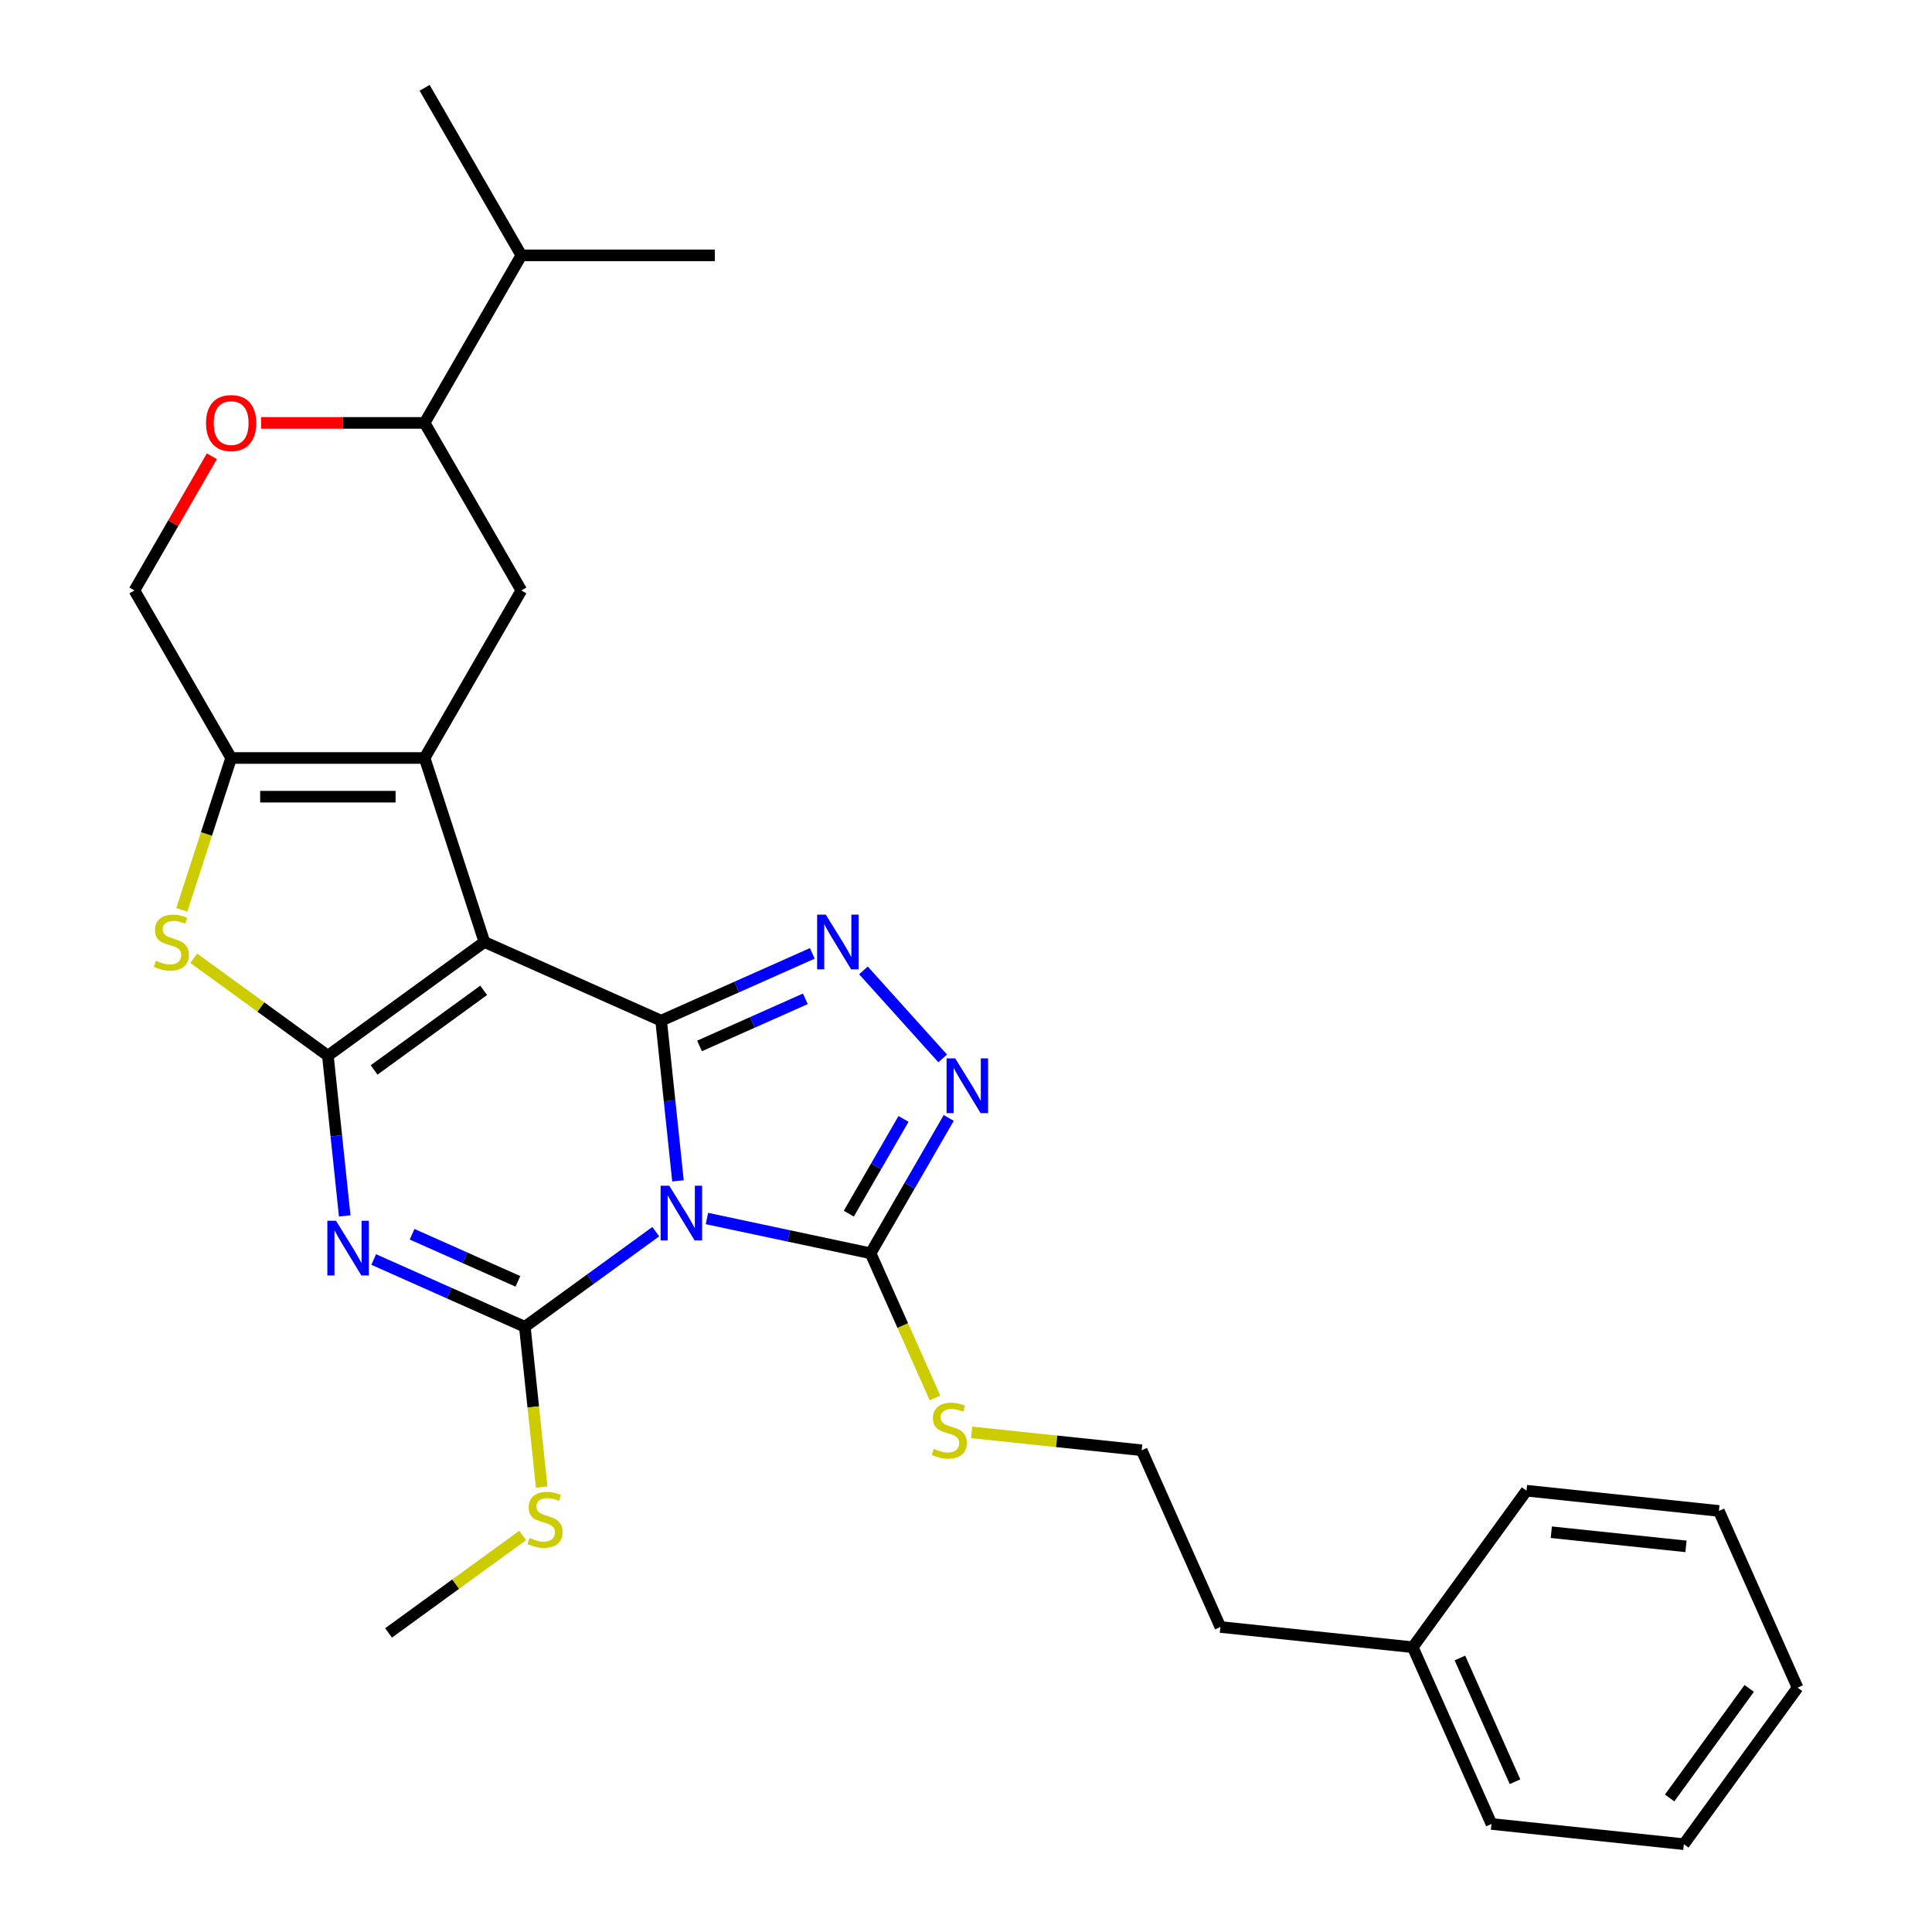 <?xml version='1.0' encoding='iso-8859-1'?>
<svg version='1.1' baseProfile='full'
              xmlns='http://www.w3.org/2000/svg'
                      xmlns:rdkit='http://www.rdkit.org/xml'
                      xmlns:xlink='http://www.w3.org/1999/xlink'
                  xml:space='preserve'
width='1000px' height='1000px' viewBox='0 0 1000 1000'>
<!-- END OF HEADER -->
<rect style='opacity:1.0;fill:#FFFFFF;stroke:none' width='1000' height='1000' x='0' y='0'> </rect>
<path class='bond-1' d='M 250.723,487.571 L 342.202,528.3' style='fill:none;fill-rule:evenodd;stroke:#000000;stroke-width:6px;stroke-linecap:butt;stroke-linejoin:miter;stroke-opacity:1' />
<path class='bond-2' d='M 250.723,487.571 L 169.711,546.43' style='fill:none;fill-rule:evenodd;stroke:#000000;stroke-width:6px;stroke-linecap:butt;stroke-linejoin:miter;stroke-opacity:1' />
<path class='bond-2' d='M 250.343,512.603 L 193.634,553.804' style='fill:none;fill-rule:evenodd;stroke:#000000;stroke-width:6px;stroke-linecap:butt;stroke-linejoin:miter;stroke-opacity:1' />
<path class='bond-5' d='M 250.723,487.571 L 219.779,392.336' style='fill:none;fill-rule:evenodd;stroke:#000000;stroke-width:6px;stroke-linecap:butt;stroke-linejoin:miter;stroke-opacity:1' />
<path class='bond-0' d='M 350.917,611.225 L 346.56,569.763' style='fill:none;fill-rule:evenodd;stroke:#0000FF;stroke-width:6px;stroke-linecap:butt;stroke-linejoin:miter;stroke-opacity:1' />
<path class='bond-0' d='M 346.56,569.763 L 342.202,528.3' style='fill:none;fill-rule:evenodd;stroke:#000000;stroke-width:6px;stroke-linecap:butt;stroke-linejoin:miter;stroke-opacity:1' />
<path class='bond-7' d='M 365.912,630.703 L 408.264,639.705' style='fill:none;fill-rule:evenodd;stroke:#0000FF;stroke-width:6px;stroke-linecap:butt;stroke-linejoin:miter;stroke-opacity:1' />
<path class='bond-7' d='M 408.264,639.705 L 450.617,648.707' style='fill:none;fill-rule:evenodd;stroke:#000000;stroke-width:6px;stroke-linecap:butt;stroke-linejoin:miter;stroke-opacity:1' />
<path class='bond-31' d='M 339.425,637.51 L 305.541,662.128' style='fill:none;fill-rule:evenodd;stroke:#0000FF;stroke-width:6px;stroke-linecap:butt;stroke-linejoin:miter;stroke-opacity:1' />
<path class='bond-31' d='M 305.541,662.128 L 271.657,686.747' style='fill:none;fill-rule:evenodd;stroke:#000000;stroke-width:6px;stroke-linecap:butt;stroke-linejoin:miter;stroke-opacity:1' />
<path class='bond-6' d='M 342.202,528.3 L 381.32,510.884' style='fill:none;fill-rule:evenodd;stroke:#000000;stroke-width:6px;stroke-linecap:butt;stroke-linejoin:miter;stroke-opacity:1' />
<path class='bond-6' d='M 381.32,510.884 L 420.437,493.468' style='fill:none;fill-rule:evenodd;stroke:#0000FF;stroke-width:6px;stroke-linecap:butt;stroke-linejoin:miter;stroke-opacity:1' />
<path class='bond-6' d='M 362.083,541.371 L 389.465,529.18' style='fill:none;fill-rule:evenodd;stroke:#000000;stroke-width:6px;stroke-linecap:butt;stroke-linejoin:miter;stroke-opacity:1' />
<path class='bond-6' d='M 389.465,529.18 L 416.848,516.988' style='fill:none;fill-rule:evenodd;stroke:#0000FF;stroke-width:6px;stroke-linecap:butt;stroke-linejoin:miter;stroke-opacity:1' />
<path class='bond-3' d='M 169.711,546.43 L 174.069,587.892' style='fill:none;fill-rule:evenodd;stroke:#000000;stroke-width:6px;stroke-linecap:butt;stroke-linejoin:miter;stroke-opacity:1' />
<path class='bond-3' d='M 174.069,587.892 L 178.427,629.354' style='fill:none;fill-rule:evenodd;stroke:#0000FF;stroke-width:6px;stroke-linecap:butt;stroke-linejoin:miter;stroke-opacity:1' />
<path class='bond-8' d='M 169.711,546.43 L 134.997,521.209' style='fill:none;fill-rule:evenodd;stroke:#000000;stroke-width:6px;stroke-linecap:butt;stroke-linejoin:miter;stroke-opacity:1' />
<path class='bond-8' d='M 134.997,521.209 L 100.283,495.987' style='fill:none;fill-rule:evenodd;stroke:#CCCC00;stroke-width:6px;stroke-linecap:butt;stroke-linejoin:miter;stroke-opacity:1' />
<path class='bond-4' d='M 193.421,651.914 L 232.539,669.33' style='fill:none;fill-rule:evenodd;stroke:#0000FF;stroke-width:6px;stroke-linecap:butt;stroke-linejoin:miter;stroke-opacity:1' />
<path class='bond-4' d='M 232.539,669.33 L 271.657,686.747' style='fill:none;fill-rule:evenodd;stroke:#000000;stroke-width:6px;stroke-linecap:butt;stroke-linejoin:miter;stroke-opacity:1' />
<path class='bond-4' d='M 213.303,638.843 L 240.685,651.034' style='fill:none;fill-rule:evenodd;stroke:#0000FF;stroke-width:6px;stroke-linecap:butt;stroke-linejoin:miter;stroke-opacity:1' />
<path class='bond-4' d='M 240.685,651.034 L 268.067,663.226' style='fill:none;fill-rule:evenodd;stroke:#000000;stroke-width:6px;stroke-linecap:butt;stroke-linejoin:miter;stroke-opacity:1' />
<path class='bond-15' d='M 271.657,686.747 L 276.017,728.229' style='fill:none;fill-rule:evenodd;stroke:#000000;stroke-width:6px;stroke-linecap:butt;stroke-linejoin:miter;stroke-opacity:1' />
<path class='bond-15' d='M 276.017,728.229 L 280.377,769.711' style='fill:none;fill-rule:evenodd;stroke:#CCCC00;stroke-width:6px;stroke-linecap:butt;stroke-linejoin:miter;stroke-opacity:1' />
<path class='bond-9' d='M 219.779,392.336 L 119.643,392.336' style='fill:none;fill-rule:evenodd;stroke:#000000;stroke-width:6px;stroke-linecap:butt;stroke-linejoin:miter;stroke-opacity:1' />
<path class='bond-9' d='M 204.759,412.364 L 134.663,412.364' style='fill:none;fill-rule:evenodd;stroke:#000000;stroke-width:6px;stroke-linecap:butt;stroke-linejoin:miter;stroke-opacity:1' />
<path class='bond-11' d='M 219.779,392.336 L 269.847,305.616' style='fill:none;fill-rule:evenodd;stroke:#000000;stroke-width:6px;stroke-linecap:butt;stroke-linejoin:miter;stroke-opacity:1' />
<path class='bond-10' d='M 446.924,502.28 L 487.936,547.828' style='fill:none;fill-rule:evenodd;stroke:#0000FF;stroke-width:6px;stroke-linecap:butt;stroke-linejoin:miter;stroke-opacity:1' />
<path class='bond-16' d='M 450.617,648.707 L 467.281,686.135' style='fill:none;fill-rule:evenodd;stroke:#000000;stroke-width:6px;stroke-linecap:butt;stroke-linejoin:miter;stroke-opacity:1' />
<path class='bond-16' d='M 467.281,686.135 L 483.945,723.563' style='fill:none;fill-rule:evenodd;stroke:#CCCC00;stroke-width:6px;stroke-linecap:butt;stroke-linejoin:miter;stroke-opacity:1' />
<path class='bond-32' d='M 450.617,648.707 L 470.84,613.679' style='fill:none;fill-rule:evenodd;stroke:#000000;stroke-width:6px;stroke-linecap:butt;stroke-linejoin:miter;stroke-opacity:1' />
<path class='bond-32' d='M 470.84,613.679 L 491.064,578.65' style='fill:none;fill-rule:evenodd;stroke:#0000FF;stroke-width:6px;stroke-linecap:butt;stroke-linejoin:miter;stroke-opacity:1' />
<path class='bond-32' d='M 439.34,628.185 L 453.496,603.665' style='fill:none;fill-rule:evenodd;stroke:#000000;stroke-width:6px;stroke-linecap:butt;stroke-linejoin:miter;stroke-opacity:1' />
<path class='bond-32' d='M 453.496,603.665 L 467.653,579.145' style='fill:none;fill-rule:evenodd;stroke:#0000FF;stroke-width:6px;stroke-linecap:butt;stroke-linejoin:miter;stroke-opacity:1' />
<path class='bond-29' d='M 94.1,470.948 L 106.872,431.642' style='fill:none;fill-rule:evenodd;stroke:#CCCC00;stroke-width:6px;stroke-linecap:butt;stroke-linejoin:miter;stroke-opacity:1' />
<path class='bond-29' d='M 106.872,431.642 L 119.643,392.336' style='fill:none;fill-rule:evenodd;stroke:#000000;stroke-width:6px;stroke-linecap:butt;stroke-linejoin:miter;stroke-opacity:1' />
<path class='bond-14' d='M 119.643,392.336 L 69.575,305.616' style='fill:none;fill-rule:evenodd;stroke:#000000;stroke-width:6px;stroke-linecap:butt;stroke-linejoin:miter;stroke-opacity:1' />
<path class='bond-13' d='M 269.847,305.616 L 219.779,218.895' style='fill:none;fill-rule:evenodd;stroke:#000000;stroke-width:6px;stroke-linecap:butt;stroke-linejoin:miter;stroke-opacity:1' />
<path class='bond-12' d='M 135.146,218.895 L 177.463,218.895' style='fill:none;fill-rule:evenodd;stroke:#FF0000;stroke-width:6px;stroke-linecap:butt;stroke-linejoin:miter;stroke-opacity:1' />
<path class='bond-12' d='M 177.463,218.895 L 219.779,218.895' style='fill:none;fill-rule:evenodd;stroke:#000000;stroke-width:6px;stroke-linecap:butt;stroke-linejoin:miter;stroke-opacity:1' />
<path class='bond-30' d='M 109.676,236.159 L 89.625,270.887' style='fill:none;fill-rule:evenodd;stroke:#FF0000;stroke-width:6px;stroke-linecap:butt;stroke-linejoin:miter;stroke-opacity:1' />
<path class='bond-30' d='M 89.625,270.887 L 69.575,305.616' style='fill:none;fill-rule:evenodd;stroke:#000000;stroke-width:6px;stroke-linecap:butt;stroke-linejoin:miter;stroke-opacity:1' />
<path class='bond-17' d='M 219.779,218.895 L 269.847,132.175' style='fill:none;fill-rule:evenodd;stroke:#000000;stroke-width:6px;stroke-linecap:butt;stroke-linejoin:miter;stroke-opacity:1' />
<path class='bond-21' d='M 270.541,794.75 L 235.826,819.971' style='fill:none;fill-rule:evenodd;stroke:#CCCC00;stroke-width:6px;stroke-linecap:butt;stroke-linejoin:miter;stroke-opacity:1' />
<path class='bond-21' d='M 235.826,819.971 L 201.112,845.193' style='fill:none;fill-rule:evenodd;stroke:#000000;stroke-width:6px;stroke-linecap:butt;stroke-linejoin:miter;stroke-opacity:1' />
<path class='bond-18' d='M 502.929,741.404 L 546.931,746.029' style='fill:none;fill-rule:evenodd;stroke:#CCCC00;stroke-width:6px;stroke-linecap:butt;stroke-linejoin:miter;stroke-opacity:1' />
<path class='bond-18' d='M 546.931,746.029 L 590.933,750.653' style='fill:none;fill-rule:evenodd;stroke:#000000;stroke-width:6px;stroke-linecap:butt;stroke-linejoin:miter;stroke-opacity:1' />
<path class='bond-22' d='M 269.847,132.175 L 369.983,132.175' style='fill:none;fill-rule:evenodd;stroke:#000000;stroke-width:6px;stroke-linecap:butt;stroke-linejoin:miter;stroke-opacity:1' />
<path class='bond-23' d='M 269.847,132.175 L 219.779,45.455' style='fill:none;fill-rule:evenodd;stroke:#000000;stroke-width:6px;stroke-linecap:butt;stroke-linejoin:miter;stroke-opacity:1' />
<path class='bond-20' d='M 590.933,750.653 L 631.662,842.132' style='fill:none;fill-rule:evenodd;stroke:#000000;stroke-width:6px;stroke-linecap:butt;stroke-linejoin:miter;stroke-opacity:1' />
<path class='bond-19' d='M 731.25,852.599 L 631.662,842.132' style='fill:none;fill-rule:evenodd;stroke:#000000;stroke-width:6px;stroke-linecap:butt;stroke-linejoin:miter;stroke-opacity:1' />
<path class='bond-24' d='M 731.25,852.599 L 771.979,944.078' style='fill:none;fill-rule:evenodd;stroke:#000000;stroke-width:6px;stroke-linecap:butt;stroke-linejoin:miter;stroke-opacity:1' />
<path class='bond-24' d='M 755.655,858.175 L 784.165,922.211' style='fill:none;fill-rule:evenodd;stroke:#000000;stroke-width:6px;stroke-linecap:butt;stroke-linejoin:miter;stroke-opacity:1' />
<path class='bond-25' d='M 731.25,852.599 L 790.109,771.588' style='fill:none;fill-rule:evenodd;stroke:#000000;stroke-width:6px;stroke-linecap:butt;stroke-linejoin:miter;stroke-opacity:1' />
<path class='bond-27' d='M 771.979,944.078 L 871.567,954.545' style='fill:none;fill-rule:evenodd;stroke:#000000;stroke-width:6px;stroke-linecap:butt;stroke-linejoin:miter;stroke-opacity:1' />
<path class='bond-26' d='M 790.109,771.588 L 889.696,782.055' style='fill:none;fill-rule:evenodd;stroke:#000000;stroke-width:6px;stroke-linecap:butt;stroke-linejoin:miter;stroke-opacity:1' />
<path class='bond-26' d='M 802.953,793.075 L 872.665,800.402' style='fill:none;fill-rule:evenodd;stroke:#000000;stroke-width:6px;stroke-linecap:butt;stroke-linejoin:miter;stroke-opacity:1' />
<path class='bond-28' d='M 889.696,782.055 L 930.425,873.534' style='fill:none;fill-rule:evenodd;stroke:#000000;stroke-width:6px;stroke-linecap:butt;stroke-linejoin:miter;stroke-opacity:1' />
<path class='bond-33' d='M 871.567,954.545 L 930.425,873.534' style='fill:none;fill-rule:evenodd;stroke:#000000;stroke-width:6px;stroke-linecap:butt;stroke-linejoin:miter;stroke-opacity:1' />
<path class='bond-33' d='M 864.193,930.622 L 905.394,873.914' style='fill:none;fill-rule:evenodd;stroke:#000000;stroke-width:6px;stroke-linecap:butt;stroke-linejoin:miter;stroke-opacity:1' />
<path  class='atom-1' d='M 346.409 613.728
L 355.689 628.728
Q 356.609 630.208, 358.089 632.888
Q 359.569 635.568, 359.649 635.728
L 359.649 613.728
L 363.409 613.728
L 363.409 642.048
L 359.529 642.048
L 349.569 625.648
Q 348.409 623.728, 347.169 621.528
Q 345.969 619.328, 345.609 618.648
L 345.609 642.048
L 341.929 642.048
L 341.929 613.728
L 346.409 613.728
' fill='#0000FF'/>
<path  class='atom-4' d='M 173.918 631.858
L 183.198 646.858
Q 184.118 648.338, 185.598 651.018
Q 187.078 653.698, 187.158 653.858
L 187.158 631.858
L 190.918 631.858
L 190.918 660.178
L 187.038 660.178
L 177.078 643.778
Q 175.918 641.858, 174.678 639.658
Q 173.478 637.458, 173.118 636.778
L 173.118 660.178
L 169.438 660.178
L 169.438 631.858
L 173.918 631.858
' fill='#0000FF'/>
<path  class='atom-7' d='M 427.421 473.411
L 436.701 488.411
Q 437.621 489.891, 439.101 492.571
Q 440.581 495.251, 440.661 495.411
L 440.661 473.411
L 444.421 473.411
L 444.421 501.731
L 440.541 501.731
L 430.581 485.331
Q 429.421 483.411, 428.181 481.211
Q 426.981 479.011, 426.621 478.331
L 426.621 501.731
L 422.941 501.731
L 422.941 473.411
L 427.421 473.411
' fill='#0000FF'/>
<path  class='atom-9' d='M 80.699 497.291
Q 81.019 497.411, 82.339 497.971
Q 83.659 498.531, 85.099 498.891
Q 86.579 499.211, 88.019 499.211
Q 90.699 499.211, 92.259 497.931
Q 93.819 496.611, 93.819 494.331
Q 93.819 492.771, 93.019 491.811
Q 92.259 490.851, 91.059 490.331
Q 89.859 489.811, 87.859 489.211
Q 85.339 488.451, 83.819 487.731
Q 82.339 487.011, 81.259 485.491
Q 80.219 483.971, 80.219 481.411
Q 80.219 477.851, 82.619 475.651
Q 85.059 473.451, 89.859 473.451
Q 93.139 473.451, 96.859 475.011
L 95.939 478.091
Q 92.539 476.691, 89.979 476.691
Q 87.219 476.691, 85.699 477.851
Q 84.179 478.971, 84.219 480.931
Q 84.219 482.451, 84.979 483.371
Q 85.779 484.291, 86.899 484.811
Q 88.059 485.331, 89.979 485.931
Q 92.539 486.731, 94.059 487.531
Q 95.579 488.331, 96.659 489.971
Q 97.779 491.571, 97.779 494.331
Q 97.779 498.251, 95.139 500.371
Q 92.539 502.451, 88.179 502.451
Q 85.659 502.451, 83.739 501.891
Q 81.859 501.371, 79.619 500.451
L 80.699 497.291
' fill='#CCCC00'/>
<path  class='atom-11' d='M 494.425 547.827
L 503.705 562.827
Q 504.625 564.307, 506.105 566.987
Q 507.585 569.667, 507.665 569.827
L 507.665 547.827
L 511.425 547.827
L 511.425 576.147
L 507.545 576.147
L 497.585 559.747
Q 496.425 557.827, 495.185 555.627
Q 493.985 553.427, 493.625 552.747
L 493.625 576.147
L 489.945 576.147
L 489.945 547.827
L 494.425 547.827
' fill='#0000FF'/>
<path  class='atom-13' d='M 106.643 218.975
Q 106.643 212.175, 110.003 208.375
Q 113.363 204.575, 119.643 204.575
Q 125.923 204.575, 129.283 208.375
Q 132.643 212.175, 132.643 218.975
Q 132.643 225.855, 129.243 229.775
Q 125.843 233.655, 119.643 233.655
Q 113.403 233.655, 110.003 229.775
Q 106.643 225.895, 106.643 218.975
M 119.643 230.455
Q 123.963 230.455, 126.283 227.575
Q 128.643 224.655, 128.643 218.975
Q 128.643 213.415, 126.283 210.615
Q 123.963 207.775, 119.643 207.775
Q 115.323 207.775, 112.963 210.575
Q 110.643 213.375, 110.643 218.975
Q 110.643 224.695, 112.963 227.575
Q 115.323 230.455, 119.643 230.455
' fill='#FF0000'/>
<path  class='atom-16' d='M 274.124 796.054
Q 274.444 796.174, 275.764 796.734
Q 277.084 797.294, 278.524 797.654
Q 280.004 797.974, 281.444 797.974
Q 284.124 797.974, 285.684 796.694
Q 287.244 795.374, 287.244 793.094
Q 287.244 791.534, 286.444 790.574
Q 285.684 789.614, 284.484 789.094
Q 283.284 788.574, 281.284 787.974
Q 278.764 787.214, 277.244 786.494
Q 275.764 785.774, 274.684 784.254
Q 273.644 782.734, 273.644 780.174
Q 273.644 776.614, 276.044 774.414
Q 278.484 772.214, 283.284 772.214
Q 286.564 772.214, 290.284 773.774
L 289.364 776.854
Q 285.964 775.454, 283.404 775.454
Q 280.644 775.454, 279.124 776.614
Q 277.604 777.734, 277.644 779.694
Q 277.644 781.214, 278.404 782.134
Q 279.204 783.054, 280.324 783.574
Q 281.484 784.094, 283.404 784.694
Q 285.964 785.494, 287.484 786.294
Q 289.004 787.094, 290.084 788.734
Q 291.204 790.334, 291.204 793.094
Q 291.204 797.014, 288.564 799.134
Q 285.964 801.214, 281.604 801.214
Q 279.084 801.214, 277.164 800.654
Q 275.284 800.134, 273.044 799.214
L 274.124 796.054
' fill='#CCCC00'/>
<path  class='atom-17' d='M 483.346 749.906
Q 483.666 750.026, 484.986 750.586
Q 486.306 751.146, 487.746 751.506
Q 489.226 751.826, 490.666 751.826
Q 493.346 751.826, 494.906 750.546
Q 496.466 749.226, 496.466 746.946
Q 496.466 745.386, 495.666 744.426
Q 494.906 743.466, 493.706 742.946
Q 492.506 742.426, 490.506 741.826
Q 487.986 741.066, 486.466 740.346
Q 484.986 739.626, 483.906 738.106
Q 482.866 736.586, 482.866 734.026
Q 482.866 730.466, 485.266 728.266
Q 487.706 726.066, 492.506 726.066
Q 495.786 726.066, 499.506 727.626
L 498.586 730.706
Q 495.186 729.306, 492.626 729.306
Q 489.866 729.306, 488.346 730.466
Q 486.826 731.586, 486.866 733.546
Q 486.866 735.066, 487.626 735.986
Q 488.426 736.906, 489.546 737.426
Q 490.706 737.946, 492.626 738.546
Q 495.186 739.346, 496.706 740.146
Q 498.226 740.946, 499.306 742.586
Q 500.426 744.186, 500.426 746.946
Q 500.426 750.866, 497.786 752.986
Q 495.186 755.066, 490.826 755.066
Q 488.306 755.066, 486.386 754.506
Q 484.506 753.986, 482.266 753.066
L 483.346 749.906
' fill='#CCCC00'/>
</svg>
